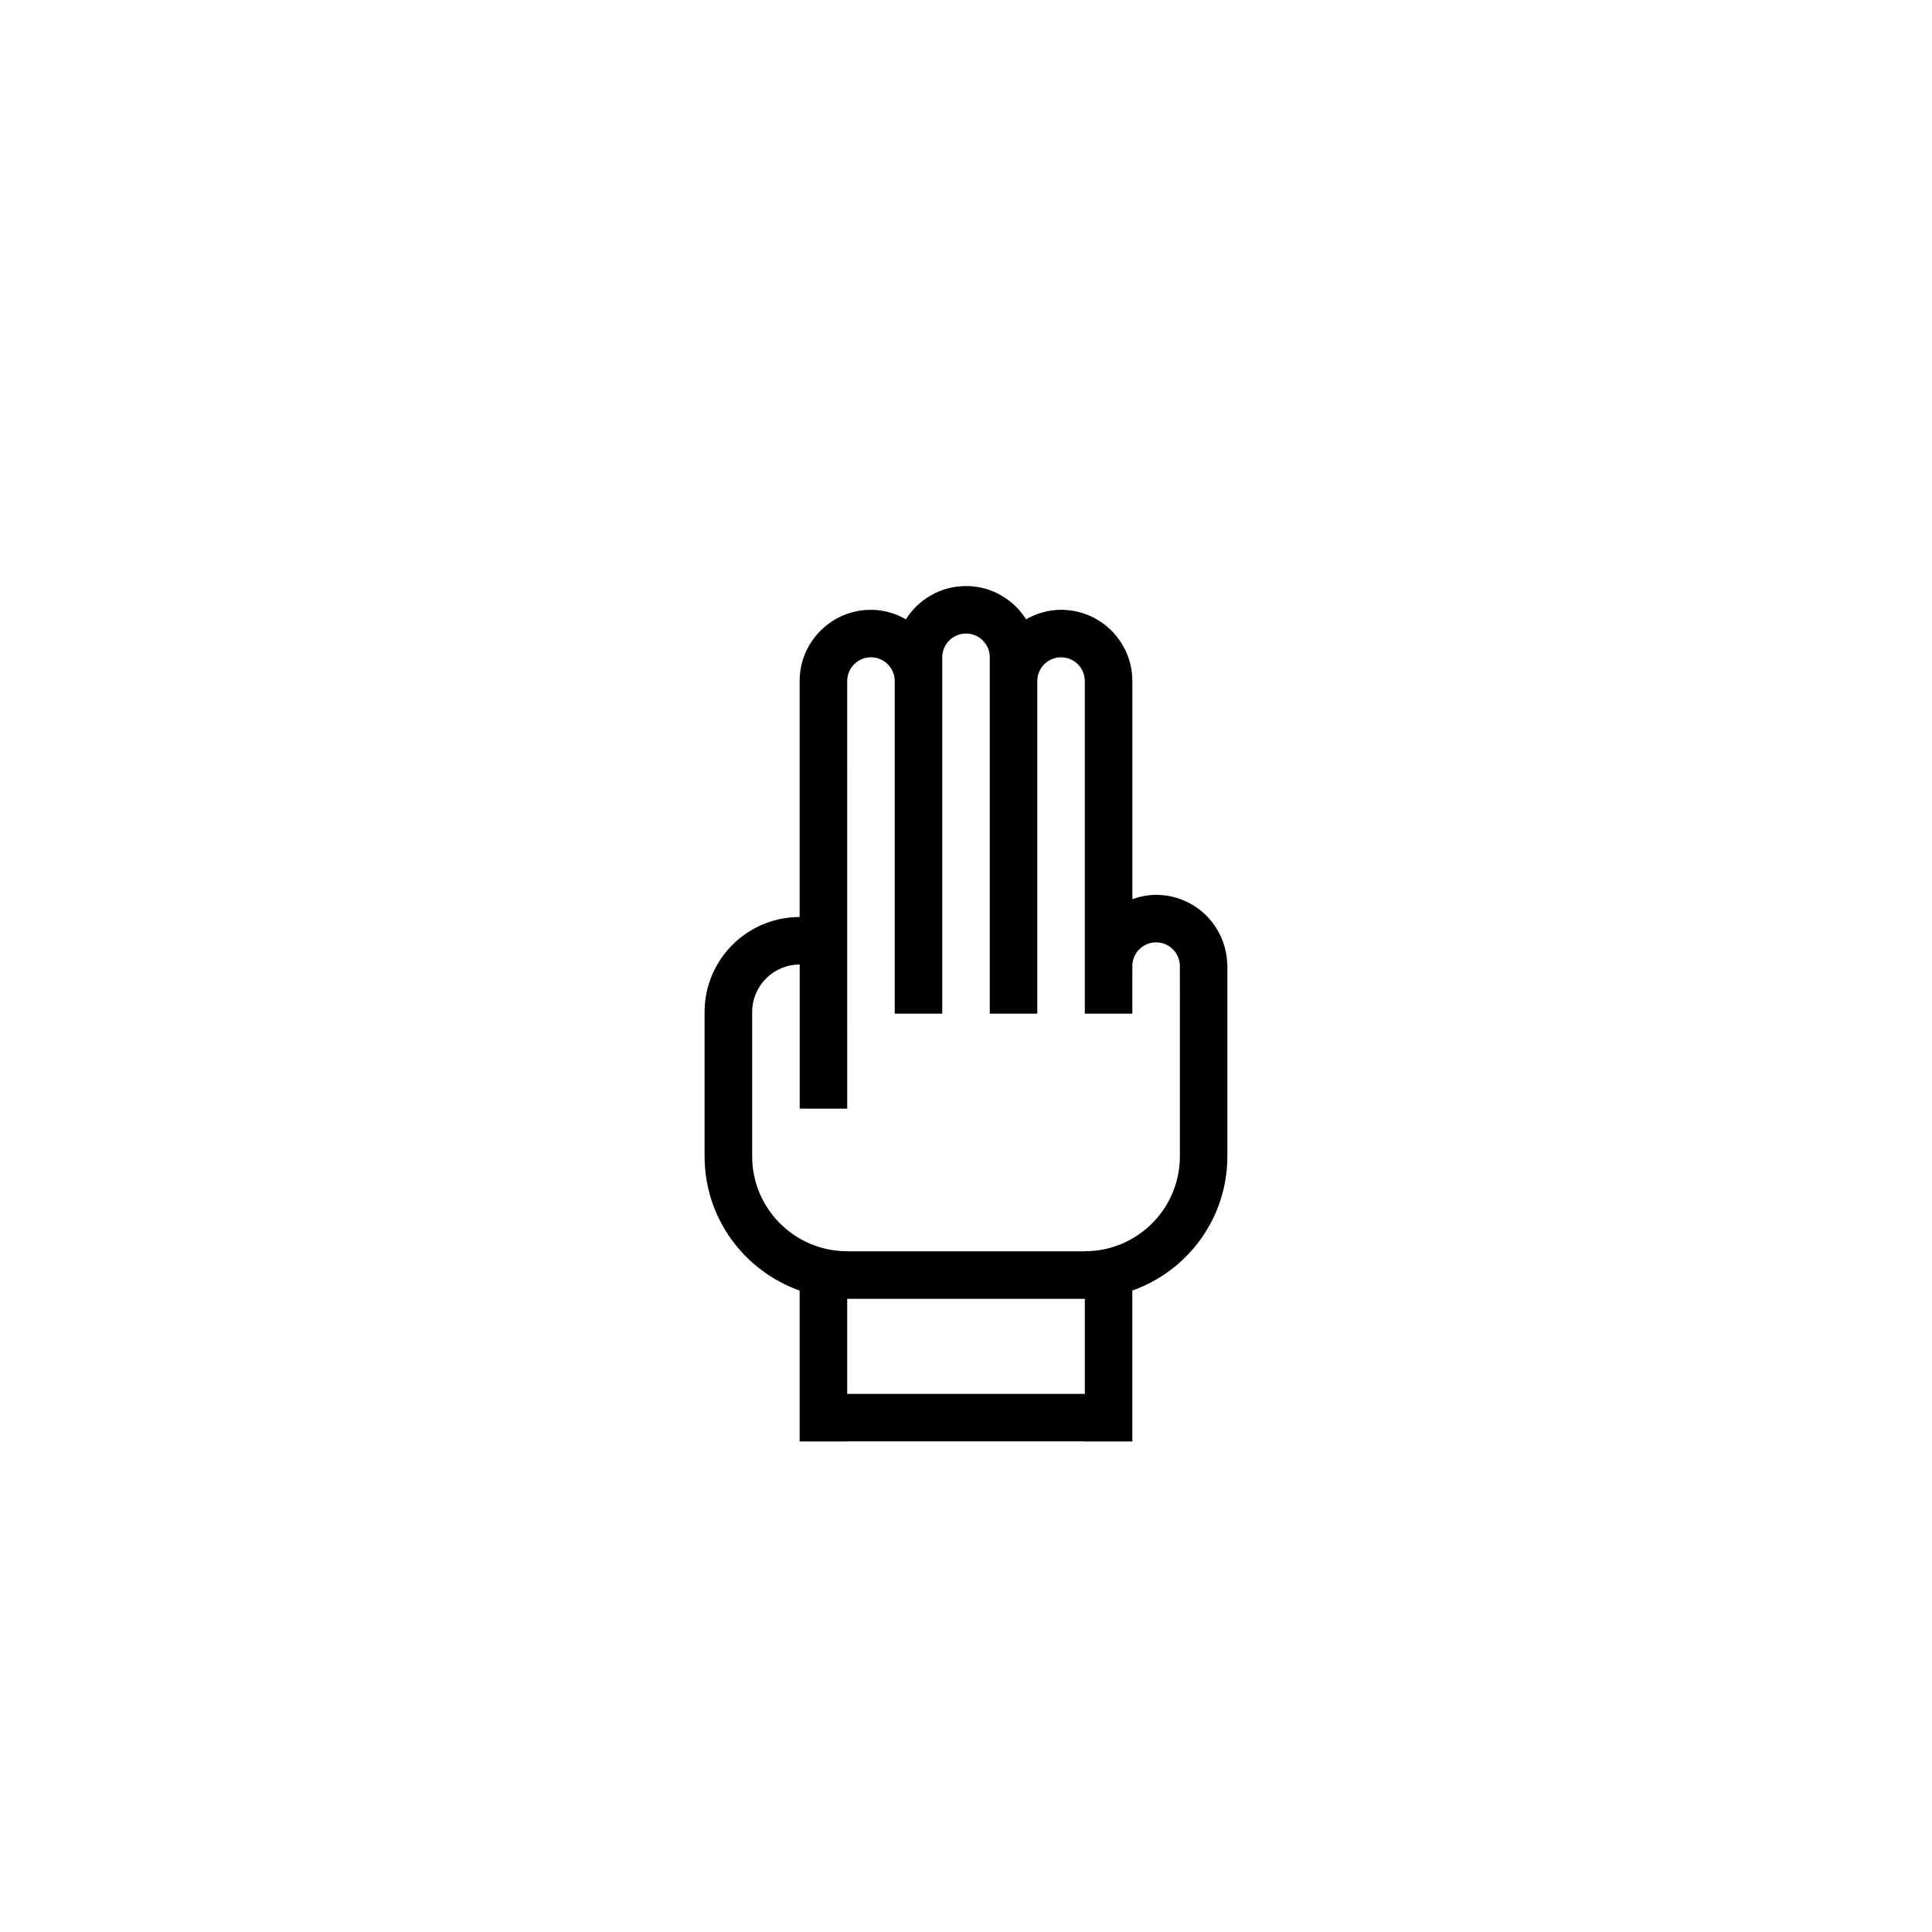 <?xml version="1.0" encoding="UTF-8"?>
<!-- Uploaded to: SVG Repo, www.svgrepo.com, Generator: SVG Repo Mixer Tools -->
<svg fill="#000000" width="800px" height="800px" version="1.1" viewBox="144 144 512 512" xmlns="http://www.w3.org/2000/svg">
 <path d="m469.23 399.61c-0.23-10.23-8.559-18.465-18.848-18.465-2.215 0-4.316 0.449-6.297 1.152v-57.805c0-10.434-8.457-18.887-18.895-18.887-3.379 0-6.516 0.957-9.262 2.519-3.352-5.285-9.211-8.816-15.93-8.816-6.723 0-12.582 3.531-15.93 8.816-2.746-1.562-5.879-2.519-9.262-2.519-10.434 0-18.895 8.453-18.895 18.895v62.52c-13.91 0-25.191 11.273-25.191 25.191v38.211c0 16.449 10.523 30.398 25.191 35.59v39.996h12.594v-0.031h62.977v0.031h12.594v-40c14.664-5.188 25.191-19.141 25.191-35.59v-50.809zm-37.738 113.78h-62.977v-25.184h62.977zm25.191-100.76v37.785c0 13.859-11.199 25.094-25.043 25.176h-0.145v0.016h-62.977v-0.016h-0.145c-13.844-0.082-25.043-11.316-25.043-25.176v-38.207h0.004v-0.004c0-6.957 5.637-12.594 12.59-12.594v38.199h12.594l-0.004-113.32c0-3.481 2.82-6.297 6.297-6.297s6.297 2.816 6.297 6.297v88.137h12.594l0.004-94.434c0-3.481 2.82-6.297 6.297-6.297 3.477 0 6.297 2.816 6.297 6.297v94.434h12.594v-88.137c0-3.481 2.82-6.297 6.297-6.297 3.477 0 6.297 2.816 6.297 6.297v88.137h12.594v-12.594c0-3.477 2.82-6.297 6.297-6.297 3.477 0 6.297 2.82 6.297 6.297z"/>
</svg>